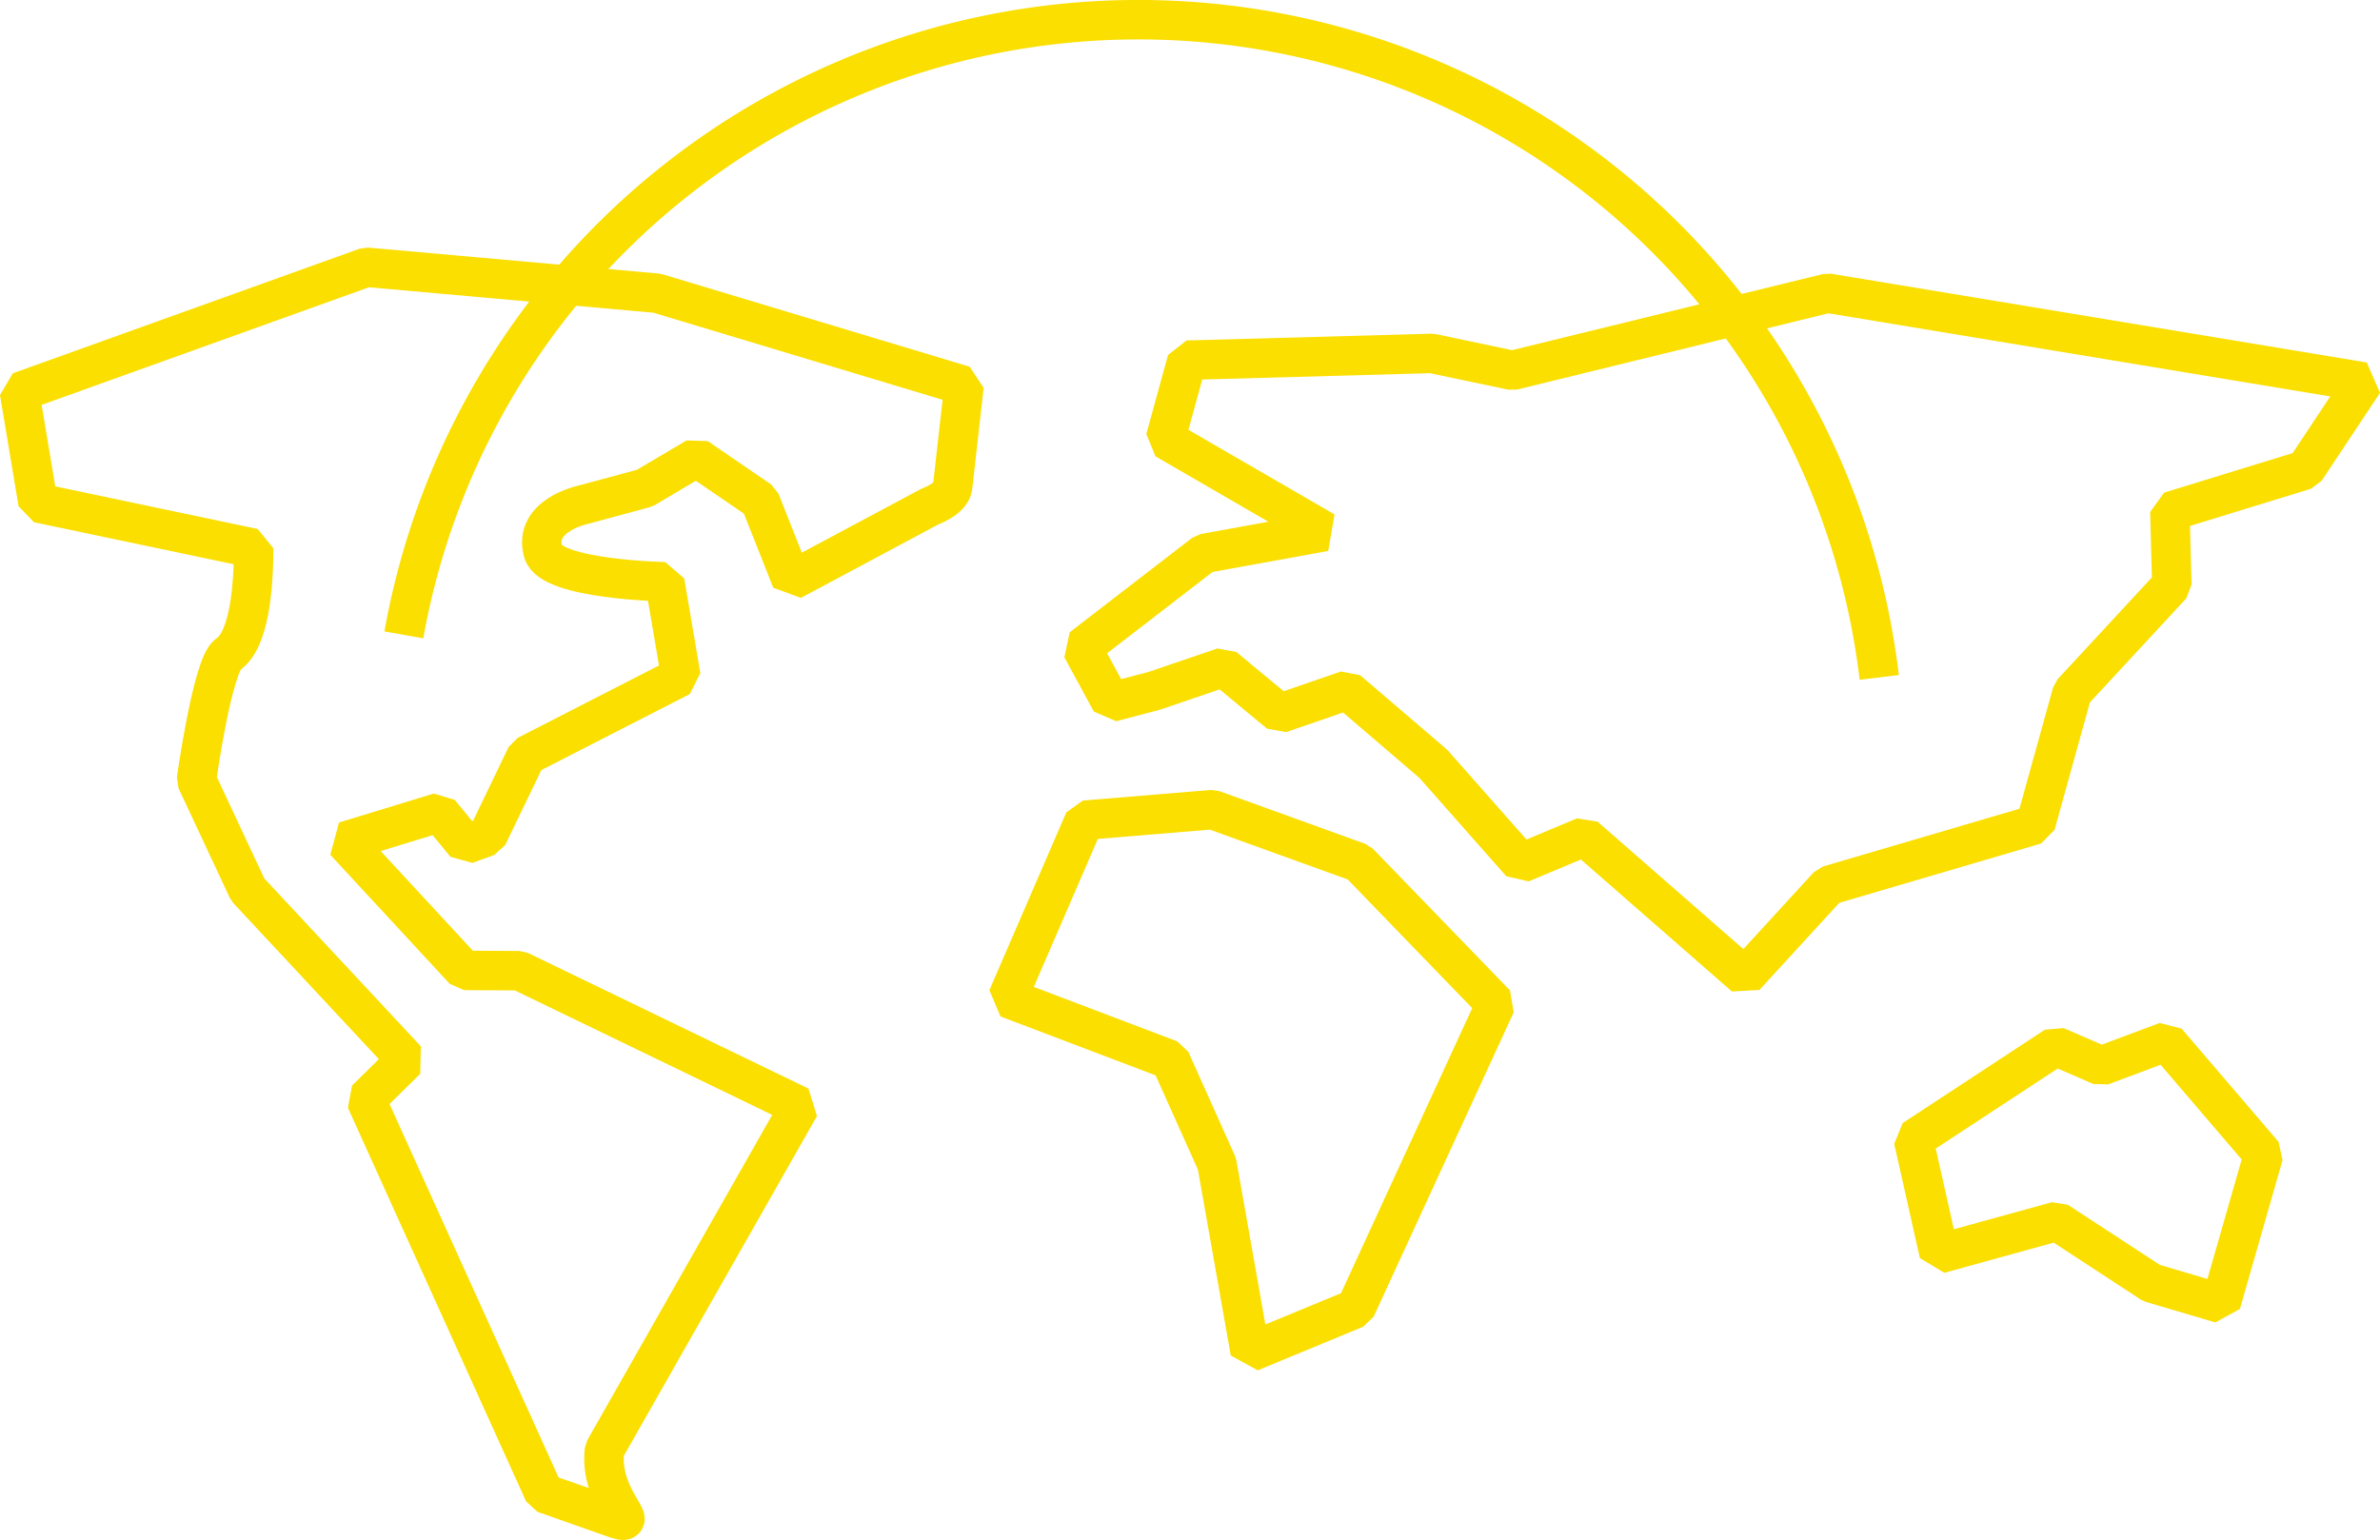 <svg xmlns="http://www.w3.org/2000/svg" width="120.622" height="78.069" viewBox="0 0 120.622 78.069"><g id="Grupo_4947" data-name="Grupo 4947" transform="translate(7717.986 5203)"><path id="Caminho_10415" data-name="Caminho 10415" d="M43.449,26.636l-6.491.537-3.9,9.014,8.25,3.132,2.366,5.276,1.685,9.54,5.347-2.212,7.1-15.429-6.948-7.18Z" transform="translate(-7699.983 -5188.594)" fill="none" stroke="#fadf00" stroke-linejoin="bevel" stroke-width="2"></path><path id="Caminho_10416" data-name="Caminho 10416" d="M53.208,12.928l4.089.861,15.98-3.914,27.156,4.5-2.958,4.458-6.858,2.109.1,3.722L85.665,30.12,83.81,36.813,73.312,39.9l-4.234,4.62-8.122-7.1-3.221,1.35-4.448-5.037L48.929,30,45.5,31.181l-2.836-2.348-3.519,1.2-2.185.573-1.492-2.749,6.213-4.79,6.1-1.109-8.074-4.678,1.1-4.008Z" transform="translate(-7698.631 -5198.013)" fill="none" stroke="#fadf00" stroke-linejoin="bevel" stroke-width="2"></path><path id="Caminho_10417" data-name="Caminho 10417" d="M17.489,38.138l4.8-1.468,1.329,1.618,1.1-.4,1.976-4.1,7.827-4.011-.815-4.8s-5.762-.109-6.162-1.509c-.529-1.863,2.02-2.393,2.02-2.393l3.124-.845,2.633-1.557,3.214,2.2,1.6,4.039,7.022-3.755s1.05-.369,1.137-.982l.579-5.14-15.56-4.686L18.583,9.033,1,15.351l.94,5.629,10.929,2.3c0,1.888-.2,4.645-1.3,5.379-.783.533-1.6,6.365-1.6,6.365l2.6,5.559,8.041,8.623-2.052,2.024,9.03,19.952,3.628,1.279c1.428.478-.859-1-.567-3.474l9.9-17.419L26.339,44.694l-2.8-.016Z" transform="translate(-7718 -5198.486)" fill="none" stroke="#fadf00" stroke-linejoin="bevel" stroke-width="2"></path><path id="Caminho_10418" data-name="Caminho 10418" d="M71.973,35.4,69.668,34.4l-7.211,4.734,1.3,5.789,5.976-1.648,4.787,3.13,3.519,1.04L80.2,39.9,75.286,34.16Z" transform="translate(-7683.465 -5184.366)" fill="none" stroke="#fadf00" stroke-linejoin="bevel" stroke-width="2"></path><path id="Caminho_10419" data-name="Caminho 10419" d="M13.473,32.183a37.813,37.813,0,0,1,74.775,2.155" transform="translate(-7710.991 -5203)" fill="none" stroke="#fadf00" stroke-linejoin="bevel" stroke-width="2"></path></g></svg>